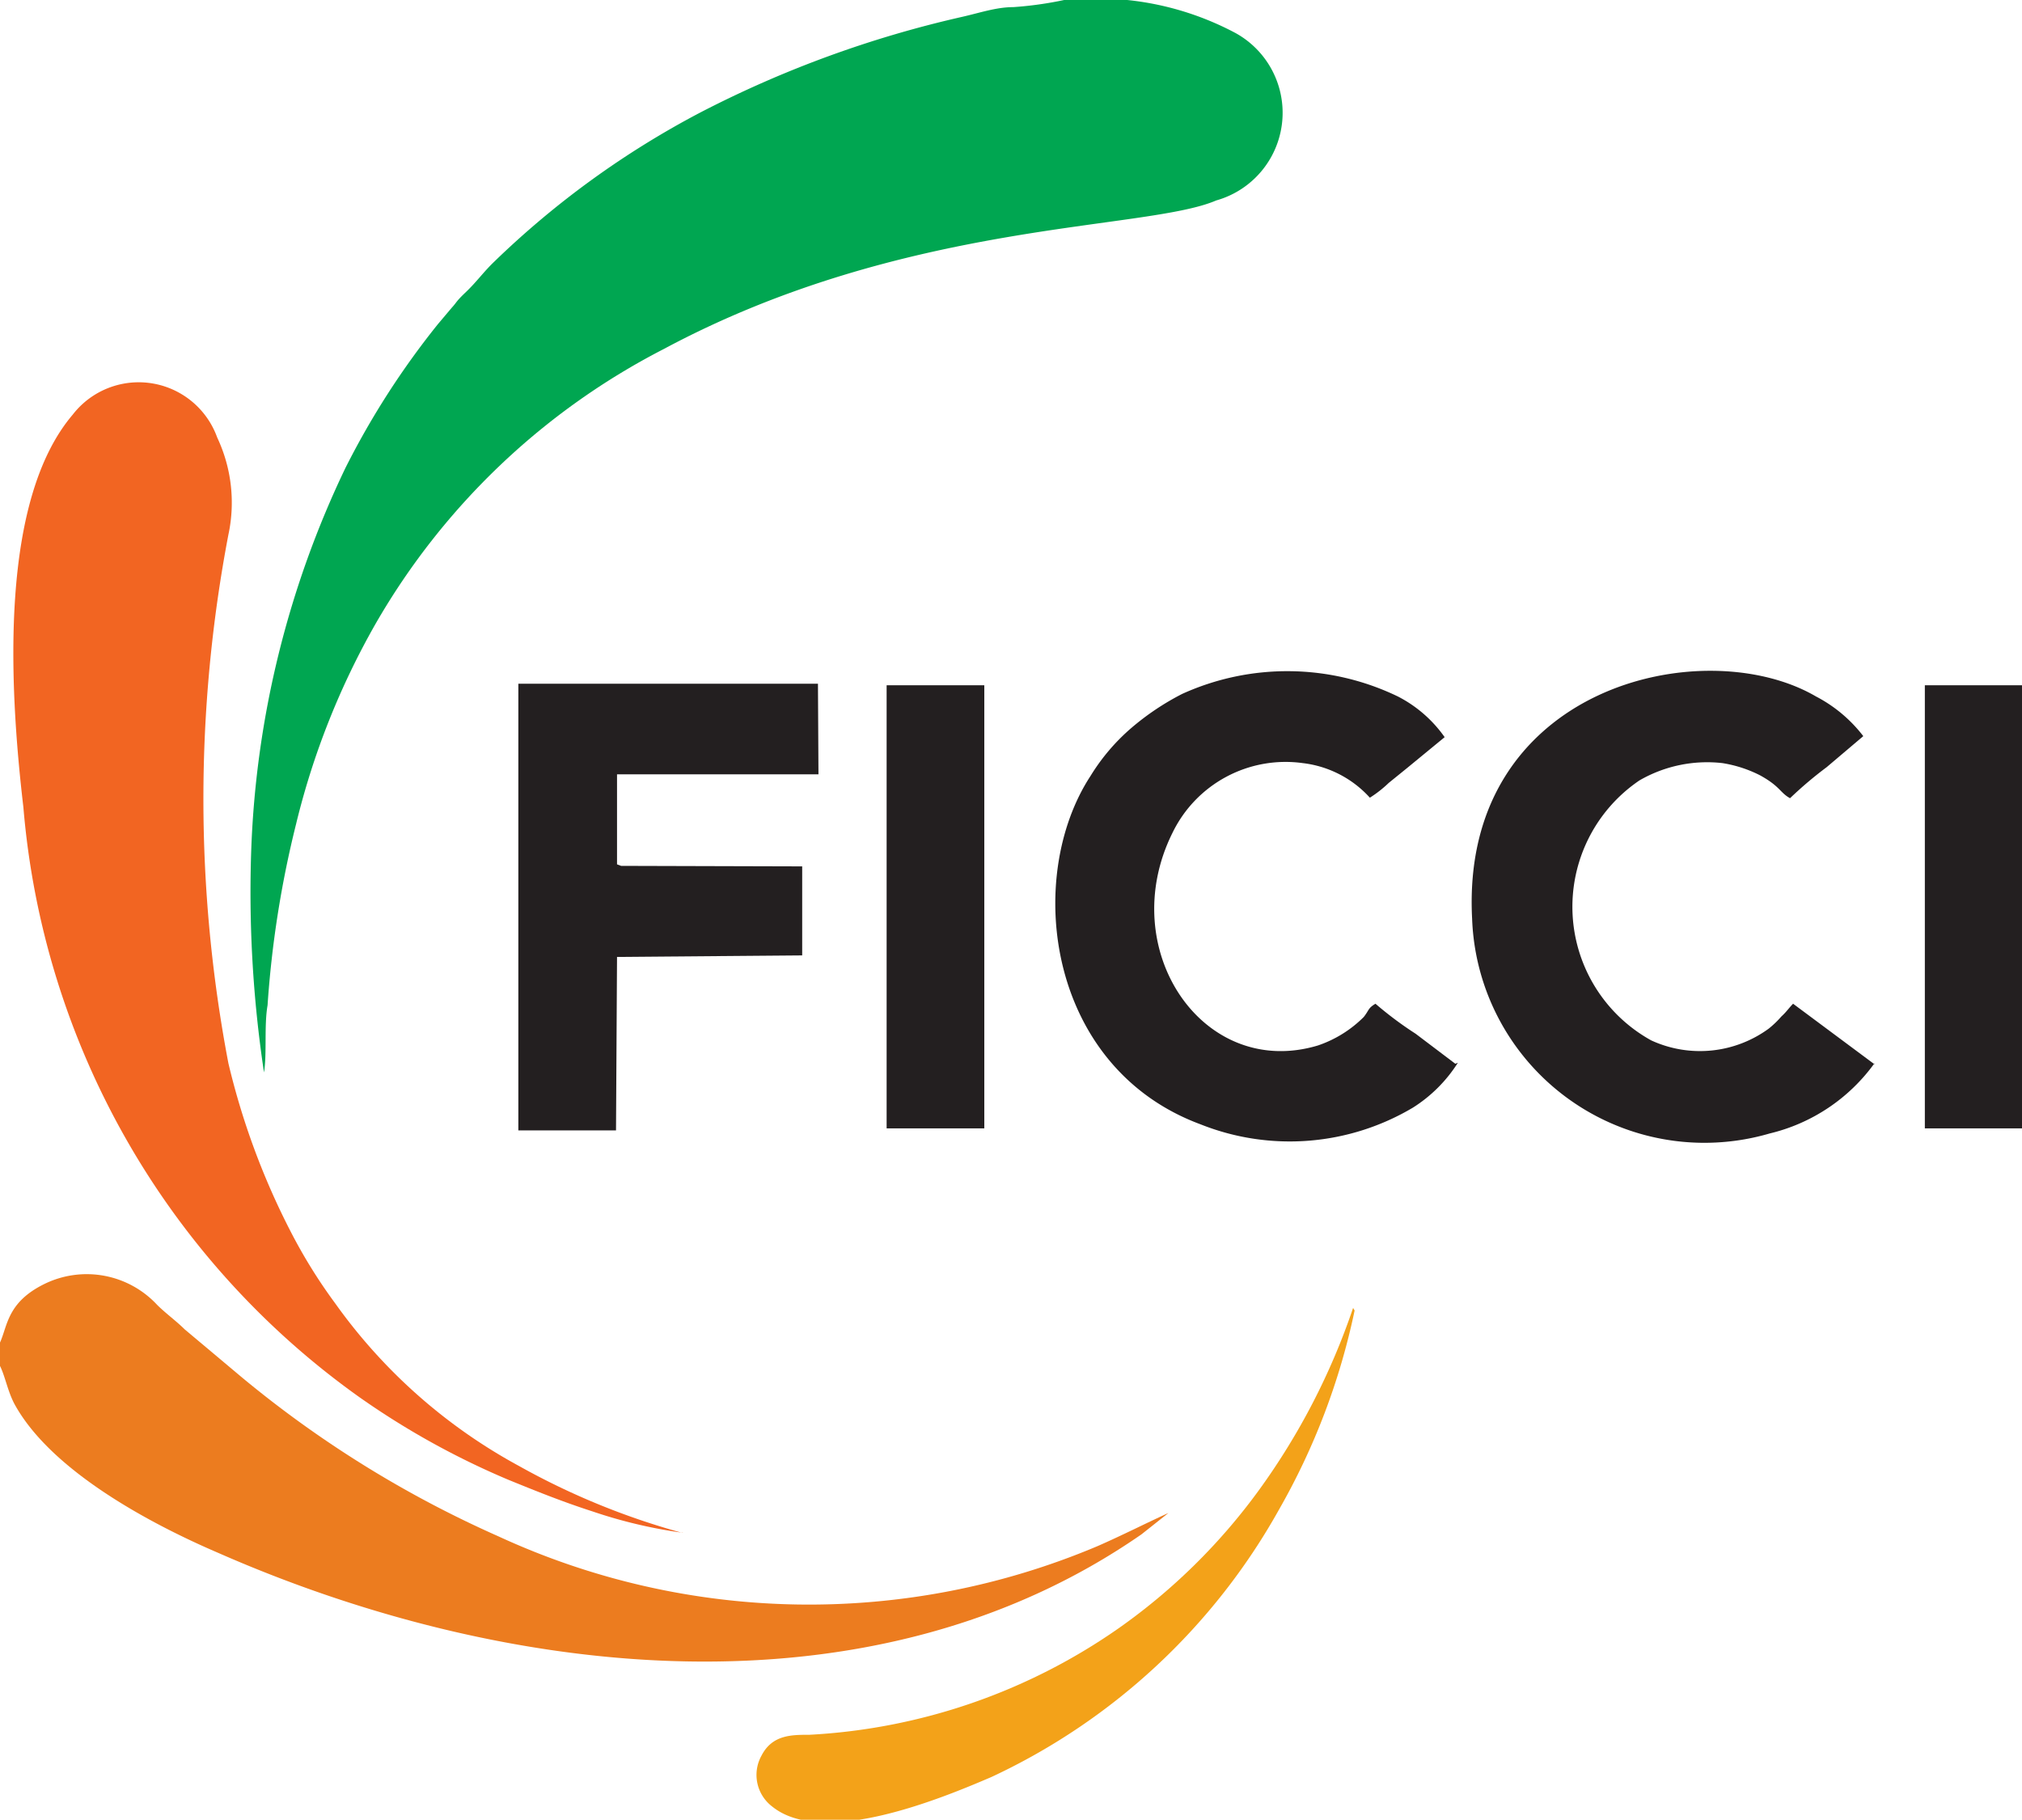 <svg id="Layer_1" data-name="Layer 1" xmlns="http://www.w3.org/2000/svg" viewBox="0 0 39.75 35.77"><defs><style>.cls-1{fill:#00a651;}.cls-1,.cls-2,.cls-3,.cls-4,.cls-5{fill-rule:evenodd;}.cls-2{fill:#f26522;}.cls-3{fill:#ec7c1f;}.cls-4{fill:#231f20;}.cls-5{fill:#f3a219;}</style></defs><path class="cls-1" d="M22.16,0H20.92a7.18,7.18,0,0,1-1,.14c-.33,0-.65.11-1,.19a21.52,21.52,0,0,0-5.15,1.88A17.51,17.51,0,0,0,9.72,5.14c-.21.2-.35.4-.56.6s-.17.19-.28.31l-.27.32A15.94,15.94,0,0,0,6.79,9.2a18.92,18.92,0,0,0-1.85,7.48,23.77,23.77,0,0,0,.25,4.4c.06-.37,0-.92.07-1.32a20.3,20.3,0,0,1,.56-3.56,15.16,15.16,0,0,1,1.57-3.95,13.82,13.82,0,0,1,5.66-5.39c4.74-2.54,9.47-2.32,10.86-2.92A1.79,1.79,0,0,0,24.29.65,5.79,5.79,0,0,0,22.16,0Z"/><path class="cls-2" d="M13.41,30.13a14.29,14.29,0,0,1-3.2-1.31,10.69,10.69,0,0,1-3.62-3.2,10.32,10.32,0,0,1-.87-1.4A14.52,14.52,0,0,1,4.49,20.9a27.71,27.71,0,0,1,0-10.39A3,3,0,0,0,4.27,8.6a1.64,1.64,0,0,0-2.84-.45C0,9.83.17,13.4.46,15.87a15.84,15.84,0,0,0,6.6,11.59A15.61,15.61,0,0,0,10,29.09c.54.22,1.06.43,1.65.62a9.57,9.57,0,0,0,1.78.42Z"/><path class="cls-3" d="M0,26.39v.46c.1.2.15.49.28.74.71,1.31,2.65,2.35,4,2.93,5.66,2.49,12.84,3.33,18.16-.36l.53-.42c-.44.2-.91.44-1.39.65A14.57,14.57,0,0,1,9.8,30.2a21.58,21.58,0,0,1-5.05-3.13l-1.12-.94c-.16-.16-.38-.32-.54-.48a1.89,1.89,0,0,0-2.22-.41c-.73.36-.72.82-.87,1.15Z"/><path class="cls-4" d="M36.85,20.92l-1.6-1.19c-.08.08-.13.16-.23.25a1.9,1.9,0,0,1-.25.24,2.29,2.29,0,0,1-2.31.23,3,3,0,0,1-.23-5.11A2.66,2.66,0,0,1,33.86,15a2.48,2.48,0,0,1,.74.24c.4.22.39.34.59.45a7.65,7.65,0,0,1,.72-.61l.72-.61a2.8,2.8,0,0,0-.93-.78c-2.21-1.29-7-.2-6.76,4.37a4.57,4.57,0,0,0,5.85,4.22,3.56,3.56,0,0,0,2.06-1.38Z"/><path class="cls-4" d="M28.61,20.91l-.78-.59a7.06,7.06,0,0,1-.79-.59c-.15.09-.12.12-.23.26a2.33,2.33,0,0,1-.9.56c-2.26.68-4-1.89-2.86-4.18A2.47,2.47,0,0,1,25.61,15a2.11,2.11,0,0,1,1.32.68,2.34,2.34,0,0,0,.37-.29l.37-.3.73-.6a2.54,2.54,0,0,0-.92-.8,5,5,0,0,0-4.24-.05,5.11,5.11,0,0,0-1,.67,4,4,0,0,0-.8.94c-1.31,2-.86,5.73,2.16,6.85a4.74,4.74,0,0,0,4.18-.33,2.84,2.84,0,0,0,.88-.88Z"/><polygon class="cls-4" points="12.13 18.81 15.77 18.78 15.77 17.03 12.21 17.02 12.13 16.99 12.13 15.22 16.09 15.22 16.08 13.44 10.19 13.44 10.19 22.22 12.11 22.22 12.13 18.81 12.13 18.81"/><path class="cls-5" d="M26.6,25.71a13.42,13.42,0,0,1-1.85,3.58A11.81,11.81,0,0,1,22,32a11.69,11.69,0,0,1-6.09,2.1c-.35,0-.73,0-.94.41a.78.78,0,0,0,.21,1c1,.81,3.33-.16,4.31-.58a12.54,12.54,0,0,0,5.65-5.25,13.41,13.41,0,0,0,1.49-3.92Z"/><polygon class="cls-4" points="17.43 13.47 19.35 13.47 19.35 22.18 17.43 22.18 17.43 13.47 17.43 13.47"/><polygon class="cls-4" points="37.84 13.47 39.75 13.47 39.75 22.18 37.84 22.18 37.84 13.47 37.84 13.47"/></svg>